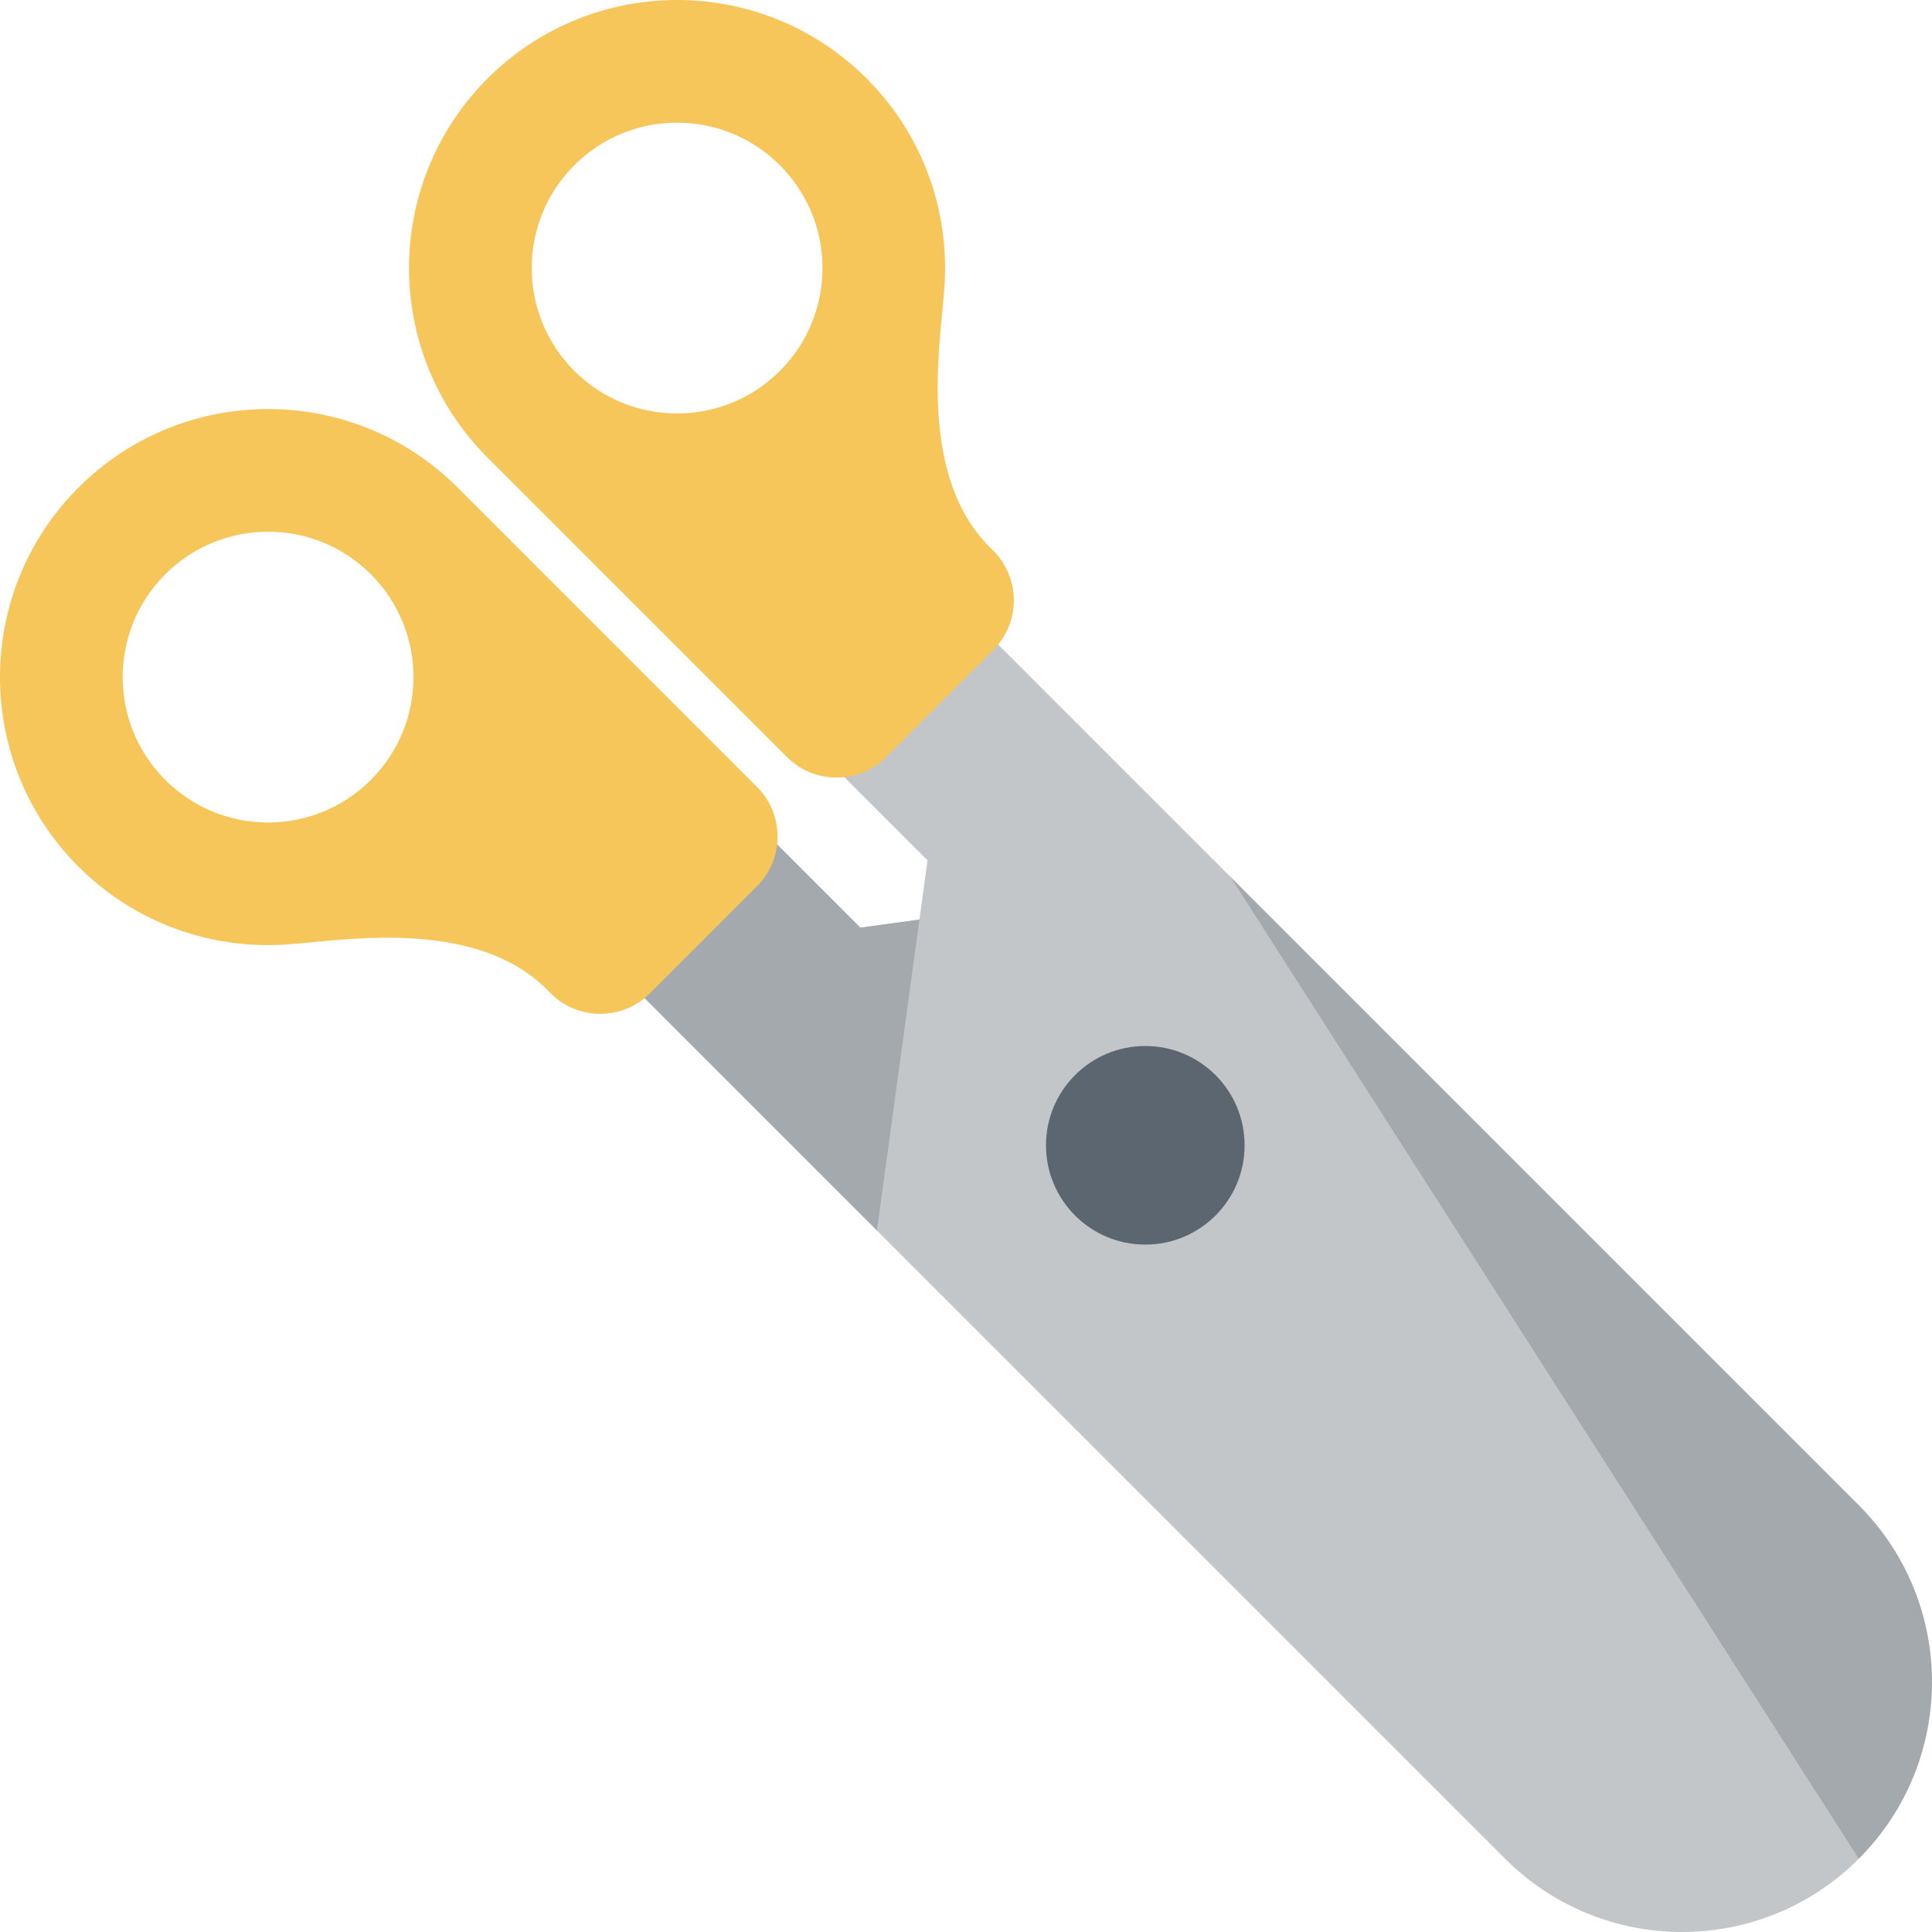 <?xml version="1.0" encoding="iso-8859-1"?>
<!-- Generator: Adobe Illustrator 19.0.0, SVG Export Plug-In . SVG Version: 6.00 Build 0)  -->
<svg version="1.1" id="Layer_1" xmlns="http://www.w3.org/2000/svg" xmlns:xlink="http://www.w3.org/1999/xlink" x="0px" y="0px"
	 viewBox="0 0 350.404 350.404" style="enable-background:new 0 0 350.404 350.404;" xml:space="preserve">
<g>
	<path style="fill:#A4A9AD;" d="M132.652,144.836l23.392,23.392l67.134-9.18l113.944,113.944c17.709,17.709,17.709,46.422,0,64.131
		L159.047,223.179l-52.37-52.37L132.652,144.836z"/>
	<path style="fill:#C3C6C8;" d="M144.834,132.652l23.392,23.392l-9.179,67.134l113.944,113.944
		c17.709,17.709,46.422,17.709,64.131,0L223.176,159.049l-52.369-52.37L144.834,132.652z"/>
	<path style="fill:#F6C65B;" d="M160.697,137.327l19.479-19.479c4.934-4.935,4.934-13.01-0.001-17.945l-0.747-0.748
		c-12.71-12.711-9.048-35.814-8.294-45.203l-0.01-0.017c1.548-14.149-3.092-28.846-13.939-39.694
		c-18.988-18.987-49.771-18.988-68.76,0c-18.986,18.987-18.986,49.771,0,68.759l54.327,54.327
		C147.687,142.262,155.763,142.262,160.697,137.327z M104.159,29.976c10.298-10.298,26.994-10.298,37.291,0
		c10.299,10.298,10.297,26.993,0,37.291c-10.298,10.297-26.992,10.298-37.291,0C93.862,56.968,93.862,40.273,104.159,29.976z"/>
	<path style="fill:#F6C65B;" d="M137.325,142.754L82.999,88.427c-18.987-18.987-49.771-18.987-68.758,0
		c-18.988,18.988-18.988,49.772-0.002,68.76c10.849,10.848,25.547,15.487,39.695,13.938l0.018,0.01
		c9.389-0.753,32.49-4.416,45.201,8.295l0.748,0.748c4.936,4.935,13.011,4.935,17.945,0l19.479-19.48
		C142.261,155.764,142.261,147.689,137.325,142.754z M67.265,104.161c10.299,10.298,10.297,26.993,0,37.29
		c-10.297,10.298-26.992,10.299-37.291,0.001c-10.297-10.298-10.297-26.994,0.001-37.292
		C40.272,93.863,56.968,93.863,67.265,104.161z"/>
	<circle style="fill:#5C6670;" cx="207.72" cy="207.722" r="18.011"/>
</g>
<g>
</g>
<g>
</g>
<g>
</g>
<g>
</g>
<g>
</g>
<g>
</g>
<g>
</g>
<g>
</g>
<g>
</g>
<g>
</g>
<g>
</g>
<g>
</g>
<g>
</g>
<g>
</g>
<g>
</g>
</svg>
